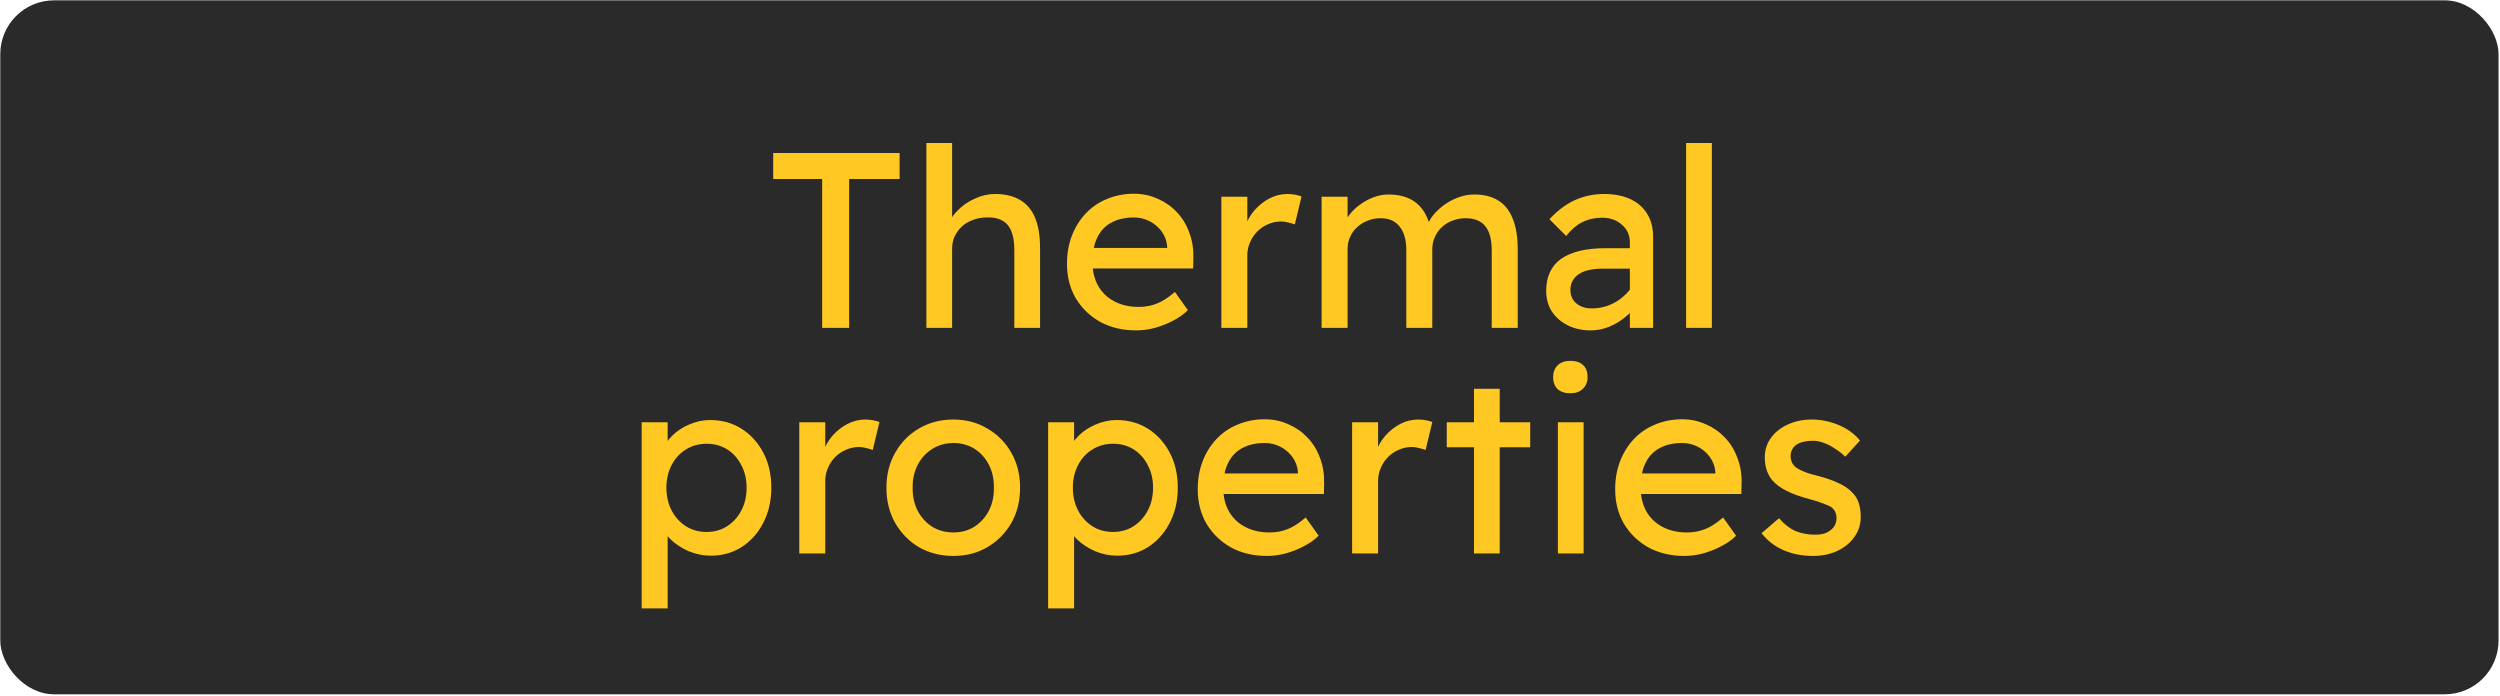 <svg width="1441" height="401" viewBox="0 0 1441 401" fill="none" xmlns="http://www.w3.org/2000/svg">
<rect x="0.16" y="0.199" width="1440" height="400" rx="31" fill="#2A2A2A"/>
<path d="M473.897 189V103.176H445.673V88.2H518.537V103.176H489.449V189H473.897ZM533.97 189V82.44H548.802V128.952L546.21 130.68C547.17 127.32 549.042 124.248 551.826 121.464C554.61 118.584 557.922 116.28 561.762 114.552C565.602 112.728 569.538 111.816 573.57 111.816C579.33 111.816 584.13 112.968 587.97 115.272C591.81 117.48 594.69 120.888 596.61 125.496C598.53 130.104 599.49 135.912 599.49 142.92V189H584.658V143.928C584.658 139.608 584.082 136.056 582.93 133.272C581.778 130.392 580.002 128.328 577.602 127.08C575.202 125.736 572.226 125.16 568.674 125.352C565.794 125.352 563.154 125.832 560.754 126.792C558.354 127.656 556.242 128.904 554.418 130.536C552.69 132.168 551.298 134.088 550.242 136.296C549.282 138.408 548.802 140.712 548.802 143.208V189H541.458C540.21 189 538.962 189 537.714 189C536.466 189 535.218 189 533.97 189ZM654.89 190.44C647.114 190.44 640.202 188.808 634.154 185.544C628.202 182.184 623.498 177.624 620.042 171.864C616.682 166.104 615.002 159.48 615.002 151.992C615.002 146.04 615.962 140.616 617.882 135.72C619.802 130.824 622.442 126.6 625.802 123.048C629.258 119.4 633.338 116.616 638.042 114.696C642.842 112.68 648.026 111.672 653.594 111.672C658.49 111.672 663.05 112.632 667.274 114.552C671.498 116.376 675.146 118.92 678.218 122.184C681.386 125.448 683.786 129.336 685.418 133.848C687.146 138.264 687.962 143.112 687.866 148.392L687.722 154.728H625.946L622.634 142.92H674.906L672.746 145.368V141.912C672.458 138.744 671.402 135.912 669.578 133.416C667.754 130.92 665.45 128.952 662.666 127.512C659.882 126.072 656.858 125.352 653.594 125.352C648.41 125.352 644.042 126.36 640.49 128.376C636.938 130.296 634.25 133.176 632.426 137.016C630.602 140.76 629.69 145.416 629.69 150.984C629.69 156.264 630.794 160.872 633.002 164.808C635.21 168.648 638.33 171.624 642.362 173.736C646.394 175.848 651.05 176.904 656.33 176.904C660.074 176.904 663.53 176.28 666.698 175.032C669.962 173.784 673.466 171.528 677.21 168.264L684.698 178.776C682.394 181.08 679.562 183.096 676.202 184.824C672.938 186.552 669.434 187.944 665.69 189C662.042 189.96 658.442 190.44 654.89 190.44ZM703.985 189V113.4H718.961V137.16L717.521 131.4C718.577 127.752 720.353 124.44 722.849 121.464C725.441 118.488 728.369 116.136 731.633 114.408C734.993 112.68 738.449 111.816 742.001 111.816C743.633 111.816 745.169 111.96 746.609 112.248C748.145 112.536 749.345 112.872 750.209 113.256L746.321 129.384C745.169 128.904 743.873 128.52 742.433 128.232C741.089 127.848 739.745 127.656 738.401 127.656C735.809 127.656 733.313 128.184 730.913 129.24C728.609 130.2 726.545 131.592 724.721 133.416C722.993 135.144 721.601 137.208 720.545 139.608C719.489 141.912 718.961 144.456 718.961 147.24V189H703.985ZM761.775 189V113.4H776.751V129.528L774.015 131.256C774.783 128.76 775.983 126.36 777.615 124.056C779.343 121.752 781.407 119.736 783.807 118.008C786.303 116.184 788.943 114.744 791.727 113.688C794.607 112.632 797.535 112.104 800.511 112.104C804.831 112.104 808.623 112.824 811.887 114.264C815.151 115.704 817.839 117.864 819.951 120.744C822.063 123.624 823.599 127.224 824.559 131.544L822.255 130.968L823.263 128.52C824.319 126.312 825.759 124.248 827.583 122.328C829.503 120.312 831.663 118.536 834.063 117C836.463 115.464 839.007 114.264 841.695 113.4C844.383 112.536 847.023 112.104 849.615 112.104C855.279 112.104 859.935 113.256 863.583 115.56C867.327 117.864 870.111 121.368 871.935 126.072C873.855 130.776 874.815 136.632 874.815 143.64V189H859.839V144.504C859.839 138.072 858.591 133.368 856.095 130.392C853.695 127.32 849.903 125.784 844.719 125.784C842.031 125.784 839.487 126.264 837.087 127.224C834.783 128.088 832.767 129.336 831.039 130.968C829.311 132.6 827.967 134.52 827.007 136.728C826.047 138.84 825.567 141.192 825.567 143.784V189H810.591V144.216C810.591 138.264 809.295 133.704 806.703 130.536C804.207 127.368 800.559 125.784 795.759 125.784C793.071 125.784 790.575 126.264 788.271 127.224C785.967 128.088 783.951 129.336 782.223 130.968C780.495 132.504 779.151 134.376 778.191 136.584C777.231 138.696 776.751 141 776.751 143.496V189H761.775ZM939.457 189V139.752C939.457 135.528 937.921 132.12 934.849 129.528C931.873 126.84 928.081 125.496 923.473 125.496C919.249 125.496 915.409 126.36 911.953 128.088C908.593 129.816 905.521 132.456 902.737 136.008L893.089 126.36C897.601 121.464 902.449 117.816 907.633 115.416C912.913 113.016 918.577 111.816 924.625 111.816C930.385 111.816 935.377 112.776 939.601 114.696C943.825 116.616 947.089 119.448 949.393 123.192C951.697 126.84 952.849 131.304 952.849 136.584V189H939.457ZM916.849 190.44C911.953 190.44 907.585 189.48 903.745 187.56C899.905 185.64 896.833 183 894.529 179.64C892.321 176.184 891.217 172.152 891.217 167.544C891.217 163.512 891.937 159.96 893.377 156.888C894.817 153.816 896.929 151.272 899.713 149.256C902.593 147.24 906.145 145.704 910.369 144.648C914.689 143.592 919.633 143.064 925.201 143.064H946.225L944.929 154.872H923.329C920.449 154.872 917.857 155.16 915.553 155.736C913.345 156.216 911.425 157.032 909.793 158.184C908.257 159.24 907.105 160.536 906.337 162.072C905.569 163.512 905.185 165.24 905.185 167.256C905.185 169.368 905.713 171.24 906.769 172.872C907.825 174.408 909.265 175.608 911.089 176.472C912.913 177.336 915.025 177.768 917.425 177.768C920.881 177.768 924.145 177.192 927.217 176.04C930.385 174.792 933.169 173.112 935.569 171C938.065 168.888 939.985 166.536 941.329 163.944L944.785 173.592C942.769 176.952 940.273 179.88 937.297 182.376C934.321 184.872 931.105 186.84 927.649 188.28C924.193 189.72 920.593 190.44 916.849 190.44ZM971.883 189V82.44H986.715V189H971.883ZM369.86 350.68V243.4H384.836V260.68L382.532 259.384C383.108 256.504 384.74 253.768 387.428 251.176C390.116 248.488 393.38 246.328 397.22 244.696C401.156 242.968 405.188 242.104 409.316 242.104C416.132 242.104 422.18 243.784 427.46 247.144C432.74 250.504 436.916 255.112 439.988 260.968C443.06 266.824 444.596 273.544 444.596 281.128C444.596 288.616 443.06 295.336 439.988 301.288C437.012 307.144 432.884 311.8 427.604 315.256C422.324 318.616 416.372 320.296 409.748 320.296C405.332 320.296 401.06 319.432 396.932 317.704C392.804 315.88 389.3 313.576 386.42 310.792C383.54 308.008 381.764 305.128 381.092 302.152L384.836 300.136V350.68H369.86ZM407.3 306.616C411.716 306.616 415.652 305.512 419.108 303.304C422.564 301.096 425.3 298.072 427.316 294.232C429.332 290.392 430.34 286.024 430.34 281.128C430.34 276.232 429.332 271.912 427.316 268.168C425.396 264.328 422.708 261.304 419.252 259.096C415.796 256.888 411.812 255.784 407.3 255.784C402.788 255.784 398.804 256.888 395.348 259.096C391.892 261.208 389.156 264.184 387.14 268.024C385.124 271.864 384.116 276.232 384.116 281.128C384.116 286.024 385.124 290.392 387.14 294.232C389.156 298.072 391.892 301.096 395.348 303.304C398.804 305.512 402.788 306.616 407.3 306.616ZM460.704 319V243.4H475.68V267.16L474.24 261.4C475.296 257.752 477.072 254.44 479.568 251.464C482.16 248.488 485.088 246.136 488.352 244.408C491.712 242.68 495.168 241.816 498.72 241.816C500.352 241.816 501.888 241.96 503.328 242.248C504.864 242.536 506.064 242.872 506.928 243.256L503.04 259.384C501.888 258.904 500.592 258.52 499.152 258.232C497.808 257.848 496.464 257.656 495.12 257.656C492.528 257.656 490.032 258.184 487.632 259.24C485.328 260.2 483.264 261.592 481.44 263.416C479.712 265.144 478.32 267.208 477.264 269.608C476.208 271.912 475.68 274.456 475.68 277.24V319H460.704ZM549.532 320.44C542.14 320.44 535.516 318.76 529.66 315.4C523.9 311.944 519.34 307.288 515.98 301.432C512.62 295.48 510.94 288.712 510.94 281.128C510.94 273.544 512.62 266.824 515.98 260.968C519.34 255.016 523.9 250.36 529.66 247C535.516 243.544 542.14 241.816 549.532 241.816C556.828 241.816 563.356 243.544 569.116 247C574.972 250.36 579.58 255.016 582.94 260.968C586.3 266.824 587.98 273.544 587.98 281.128C587.98 288.712 586.3 295.48 582.94 301.432C579.58 307.288 574.972 311.944 569.116 315.4C563.356 318.76 556.828 320.44 549.532 320.44ZM549.532 306.904C554.044 306.904 558.076 305.8 561.628 303.592C565.18 301.288 567.964 298.216 569.98 294.376C571.996 290.44 572.956 286.024 572.86 281.128C572.956 276.136 571.996 271.72 569.98 267.88C567.964 263.944 565.18 260.872 561.628 258.664C558.076 256.456 554.044 255.352 549.532 255.352C545.02 255.352 540.94 256.504 537.292 258.808C533.74 261.016 530.956 264.088 528.94 268.024C526.924 271.864 525.964 276.232 526.06 281.128C525.964 286.024 526.924 290.44 528.94 294.376C530.956 298.216 533.74 301.288 537.292 303.592C540.94 305.8 545.02 306.904 549.532 306.904ZM604.141 350.68V243.4H619.117V260.68L616.813 259.384C617.389 256.504 619.021 253.768 621.709 251.176C624.397 248.488 627.661 246.328 631.501 244.696C635.437 242.968 639.469 242.104 643.597 242.104C650.413 242.104 656.461 243.784 661.741 247.144C667.021 250.504 671.197 255.112 674.269 260.968C677.341 266.824 678.877 273.544 678.877 281.128C678.877 288.616 677.341 295.336 674.269 301.288C671.293 307.144 667.165 311.8 661.885 315.256C656.605 318.616 650.653 320.296 644.029 320.296C639.613 320.296 635.341 319.432 631.213 317.704C627.085 315.88 623.581 313.576 620.701 310.792C617.821 308.008 616.045 305.128 615.373 302.152L619.117 300.136V350.68H604.141ZM641.581 306.616C645.997 306.616 649.933 305.512 653.389 303.304C656.845 301.096 659.581 298.072 661.597 294.232C663.613 290.392 664.621 286.024 664.621 281.128C664.621 276.232 663.613 271.912 661.597 268.168C659.677 264.328 656.989 261.304 653.533 259.096C650.077 256.888 646.093 255.784 641.581 255.784C637.069 255.784 633.085 256.888 629.629 259.096C626.173 261.208 623.437 264.184 621.421 268.024C619.405 271.864 618.397 276.232 618.397 281.128C618.397 286.024 619.405 290.392 621.421 294.232C623.437 298.072 626.173 301.096 629.629 303.304C633.085 305.512 637.069 306.616 641.581 306.616ZM730.265 320.44C722.489 320.44 715.577 318.808 709.529 315.544C703.577 312.184 698.873 307.624 695.417 301.864C692.057 296.104 690.377 289.48 690.377 281.992C690.377 276.04 691.337 270.616 693.257 265.72C695.177 260.824 697.817 256.6 701.177 253.048C704.633 249.4 708.713 246.616 713.417 244.696C718.217 242.68 723.401 241.672 728.969 241.672C733.865 241.672 738.425 242.632 742.649 244.552C746.873 246.376 750.521 248.92 753.593 252.184C756.761 255.448 759.161 259.336 760.793 263.848C762.521 268.264 763.337 273.112 763.241 278.392L763.097 284.728H701.321L698.009 272.92H750.281L748.121 275.368V271.912C747.833 268.744 746.777 265.912 744.953 263.416C743.129 260.92 740.825 258.952 738.041 257.512C735.257 256.072 732.233 255.352 728.969 255.352C723.785 255.352 719.417 256.36 715.865 258.376C712.313 260.296 709.625 263.176 707.801 267.016C705.977 270.76 705.065 275.416 705.065 280.984C705.065 286.264 706.169 290.872 708.377 294.808C710.585 298.648 713.705 301.624 717.737 303.736C721.769 305.848 726.425 306.904 731.705 306.904C735.449 306.904 738.905 306.28 742.073 305.032C745.337 303.784 748.841 301.528 752.585 298.264L760.073 308.776C757.769 311.08 754.937 313.096 751.577 314.824C748.313 316.552 744.809 317.944 741.065 319C737.417 319.96 733.817 320.44 730.265 320.44ZM779.36 319V243.4H794.336V267.16L792.896 261.4C793.952 257.752 795.728 254.44 798.224 251.464C800.816 248.488 803.744 246.136 807.008 244.408C810.368 242.68 813.824 241.816 817.376 241.816C819.008 241.816 820.544 241.96 821.984 242.248C823.52 242.536 824.72 242.872 825.584 243.256L821.696 259.384C820.544 258.904 819.248 258.52 817.808 258.232C816.464 257.848 815.12 257.656 813.776 257.656C811.184 257.656 808.688 258.184 806.288 259.24C803.984 260.2 801.92 261.592 800.096 263.416C798.368 265.144 796.976 267.208 795.92 269.608C794.864 271.912 794.336 274.456 794.336 277.24V319H779.36ZM849.611 319V224.104H864.443V319H849.611ZM833.915 257.8V243.4H882.011V257.8H833.915ZM897.964 319V243.4H912.796V319H897.964ZM905.164 226.696C901.996 226.696 899.548 225.88 897.82 224.248C896.092 222.616 895.228 220.312 895.228 217.336C895.228 214.552 896.092 212.296 897.82 210.568C899.644 208.84 902.092 207.976 905.164 207.976C908.332 207.976 910.78 208.792 912.508 210.424C914.236 212.056 915.1 214.36 915.1 217.336C915.1 220.12 914.188 222.376 912.364 224.104C910.636 225.832 908.236 226.696 905.164 226.696ZM970.875 320.44C963.099 320.44 956.187 318.808 950.139 315.544C944.187 312.184 939.483 307.624 936.027 301.864C932.667 296.104 930.987 289.48 930.987 281.992C930.987 276.04 931.947 270.616 933.867 265.72C935.787 260.824 938.427 256.6 941.787 253.048C945.243 249.4 949.323 246.616 954.027 244.696C958.827 242.68 964.011 241.672 969.579 241.672C974.475 241.672 979.035 242.632 983.259 244.552C987.483 246.376 991.131 248.92 994.203 252.184C997.371 255.448 999.771 259.336 1001.4 263.848C1003.13 268.264 1003.95 273.112 1003.85 278.392L1003.71 284.728H941.931L938.619 272.92H990.891L988.731 275.368V271.912C988.443 268.744 987.387 265.912 985.563 263.416C983.739 260.92 981.435 258.952 978.651 257.512C975.867 256.072 972.843 255.352 969.579 255.352C964.395 255.352 960.027 256.36 956.475 258.376C952.923 260.296 950.235 263.176 948.411 267.016C946.587 270.76 945.675 275.416 945.675 280.984C945.675 286.264 946.779 290.872 948.987 294.808C951.195 298.648 954.315 301.624 958.347 303.736C962.379 305.848 967.035 306.904 972.315 306.904C976.059 306.904 979.515 306.28 982.683 305.032C985.947 303.784 989.451 301.528 993.195 298.264L1000.68 308.776C998.379 311.08 995.547 313.096 992.187 314.824C988.923 316.552 985.419 317.944 981.675 319C978.027 319.96 974.427 320.44 970.875 320.44ZM1045.17 320.44C1038.83 320.44 1033.12 319.336 1028.03 317.128C1022.95 314.92 1018.72 311.656 1015.36 307.336L1025.44 298.696C1028.32 302.056 1031.44 304.504 1034.8 306.04C1038.26 307.48 1042.15 308.2 1046.47 308.2C1048.19 308.2 1049.78 308.008 1051.22 307.624C1052.75 307.144 1054.05 306.472 1055.11 305.608C1056.26 304.744 1057.12 303.736 1057.7 302.584C1058.27 301.336 1058.56 299.992 1058.56 298.552C1058.56 296.056 1057.65 294.04 1055.83 292.504C1054.87 291.832 1053.33 291.112 1051.22 290.344C1049.2 289.48 1046.56 288.616 1043.3 287.752C1037.73 286.312 1033.17 284.68 1029.62 282.856C1026.07 281.032 1023.33 278.968 1021.41 276.664C1019.97 274.84 1018.91 272.872 1018.24 270.76C1017.57 268.552 1017.23 266.152 1017.23 263.56C1017.23 259.336 1018.43 255.592 1020.83 252.328C1023.23 249.064 1026.45 246.52 1030.48 244.696C1034.61 242.776 1039.22 241.816 1044.31 241.816C1047.86 241.816 1051.36 242.296 1054.82 243.256C1058.37 244.216 1061.63 245.608 1064.61 247.432C1067.59 249.256 1070.08 251.416 1072.1 253.912L1063.6 263.272C1061.78 261.448 1059.76 259.864 1057.55 258.52C1055.44 257.08 1053.28 255.976 1051.07 255.208C1048.87 254.44 1046.85 254.056 1045.03 254.056C1043.01 254.056 1041.19 254.248 1039.55 254.632C1037.92 255.016 1036.53 255.592 1035.38 256.36C1034.32 257.128 1033.51 258.088 1032.93 259.24C1032.35 260.392 1032.07 261.688 1032.07 263.128C1032.16 264.376 1032.45 265.576 1032.93 266.728C1033.51 267.784 1034.27 268.696 1035.23 269.464C1036.29 270.232 1037.87 271.048 1039.99 271.912C1042.1 272.776 1044.79 273.592 1048.05 274.36C1052.85 275.608 1056.79 277 1059.86 278.536C1063.03 279.976 1065.52 281.656 1067.35 283.576C1069.27 285.4 1070.61 287.512 1071.38 289.912C1072.15 292.312 1072.53 295 1072.53 297.976C1072.53 302.296 1071.28 306.184 1068.79 309.64C1066.39 313 1063.12 315.64 1058.99 317.56C1054.87 319.48 1050.26 320.44 1045.17 320.44Z" fill="#FFC822"/>
</svg>
